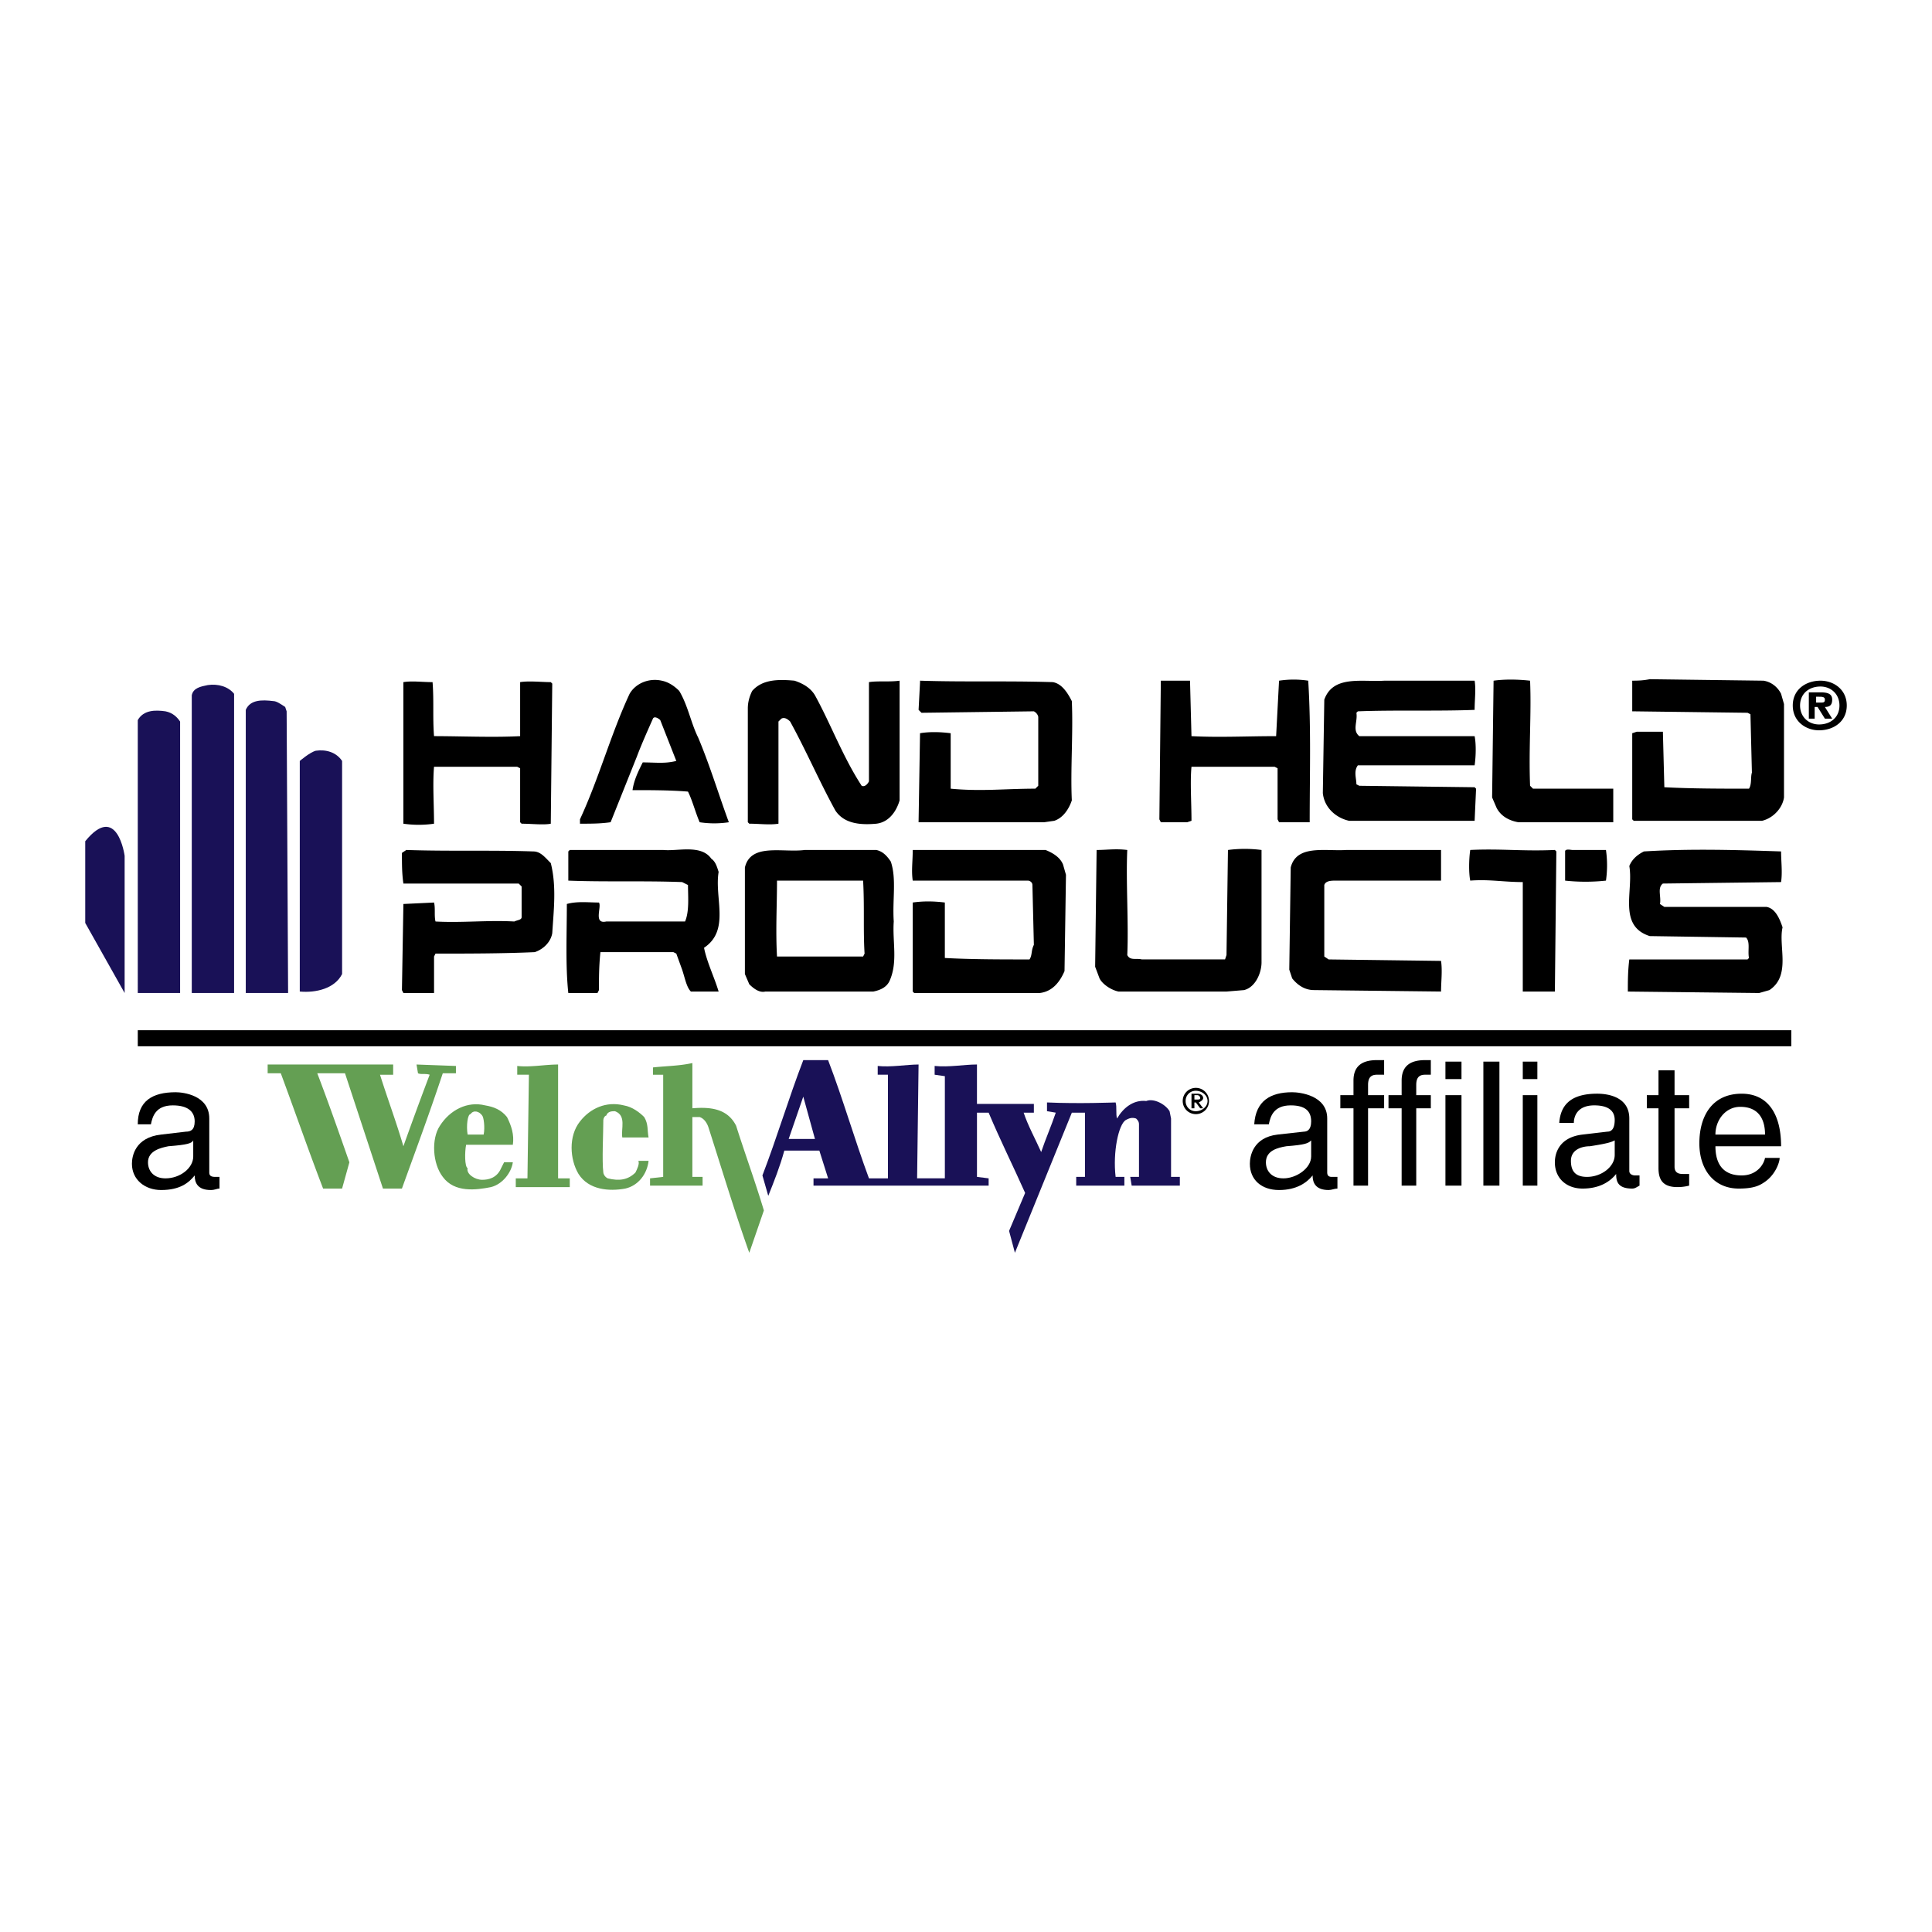 <?xml version="1.0" encoding="UTF-8"?> <svg xmlns="http://www.w3.org/2000/svg" width="2500" height="2500" viewBox="0 0 192.756 192.756"><path fill-rule="evenodd" clip-rule="evenodd" fill="#fff" d="M0 0h192.756v192.756H0V0z"></path><path d="M23.356 69.222v29.85h-4.223V69.368c.146-.728.874-.874 1.602-1.019 1.019-.146 2.039.145 2.621.873zM28.452 70.533l.146.437.146 28.103h-4.223V70.824c.437-1.02 1.602-1.02 2.766-.874.292.001.728.292 1.165.583zM17.969 71.989v27.083h-4.223V71.843c.583-1.019 1.748-1.019 2.767-.874.727.146 1.164.583 1.456 1.02zM34.131 75.92v21.26c-.728 1.455-2.621 1.893-4.222 1.746V75.92s1.019-.874 1.602-1.02c1.018-.145 2.037.146 2.62 1.02zM12.435 85.385v13.688l-3.931-6.99v-8.154c3.204-3.932 3.931 1.456 3.931 1.456z" fill-rule="evenodd" clip-rule="evenodd" fill="#191157"></path><path d="M177.699 84.948c0 1.02.146 2.039 0 3.058l-11.793.146c-.584.437-.146 1.311-.291 2.039l.436.291h10.193c.873.146 1.311 1.165 1.602 2.039-.438 1.893.873 4.805-1.311 6.262l-1.02.291-13.105-.146c0-1.02 0-2.037.146-3.203h11.795l.145-.146c-.145-.728.146-1.602-.291-2.039l-9.609-.146c-3.203-1.019-1.602-4.514-2.039-6.989.291-.728.873-1.165 1.457-1.456 4.658-.292 9.318-.147 13.685-.001zM160.227 84.802a10.73 10.73 0 0 1 0 3.058 19.02 19.02 0 0 1-4.076 0v-2.912c0-.291.582-.146.729-.146h3.347zM155.277 84.948l-.146 13.978h-3.203V88.005c-1.893 0-3.35-.291-5.242-.146-.146-.728-.146-2.038 0-3.058 3.057-.146 5.242.146 8.445 0l.146.147zM143.773 84.802v3.058h-10.484c-.436 0-1.02 0-1.164.437v7.135l.436.291 11.213.146c.145 1.02 0 2.038 0 3.057l-12.668-.145c-.873 0-1.602-.438-2.184-1.166l-.291-.873.145-10.193c.582-2.329 3.494-1.602 5.533-1.747h9.464zM125.863 96.014c0 1.02-.582 2.477-1.746 2.768l-1.748.145h-10.775c-.729-.145-1.602-.727-1.893-1.311l-.438-1.164.146-11.649c1.02 0 1.893-.146 3.059 0-.146 3.203.145 7.28 0 10.483.291.583.873.292 1.455.437h8.299l.146-.437.145-10.483a12.866 12.866 0 0 1 3.35 0v11.211zM106.061 86.258l.291 1.02-.145 9.611c-.438 1.018-1.166 2.037-2.477 2.184H91.209l-.146-.146v-8.882c1.019-.145 2.038-.145 3.204 0v5.533c2.621.146 5.532.146 8.446.146.291-.437.145-.874.436-1.456l-.145-5.97c0-.292-.291-.437-.438-.437H91.063c-.146-1.019 0-1.893 0-3.058h13.251c.727.291 1.456.728 1.747 1.455zM70.97 85.676c.437.292.582.874.728 1.311-.437 2.621 1.165 5.825-1.456 7.572.291 1.456 1.019 2.913 1.456 4.368h-2.767c-.437-.436-.583-1.311-.874-2.184l-.582-1.602-.292-.146h-7.28c-.146 1.457-.146 2.476-.146 3.787l-.146.291H56.7c-.292-2.768-.146-5.825-.146-8.882 1.02-.291 2.185-.146 3.204-.146.291.437-.583 2.184.728 1.893h7.863c.437-1.02.292-2.475.292-3.64l-.583-.292c-3.931-.146-7.717 0-11.357-.146v-2.912l.146-.146h9.319c1.455.146 3.784-.582 4.804.874zM54.953 86.113c.583 2.33.291 4.66.146 6.989-.146.874-.874 1.602-1.747 1.893-3.203.146-6.844.146-9.901.146l-.146.291v3.641h-3.058l-.146-.291.146-8.591 3.058-.146c.146.583 0 1.311.146 1.893 2.621.146 5.242-.146 7.863 0 .291-.146.728-.146.728-.437v-3.058l-.291-.291H40.247c-.146-1.019-.146-1.893-.146-3.058l.437-.292c4.368.146 8.445 0 12.668.146.728 0 1.164.583 1.747 1.165zM87.423 84.802c.728.146 1.165.729 1.456 1.165.582 1.747.146 3.786.291 5.97-.146 2.039.437 4.077-.437 5.969-.291.584-.874.875-1.602 1.02H76.357c-.582.146-1.165-.291-1.602-.727l-.437-1.02v-10.63c.582-2.475 3.785-1.456 5.97-1.747h7.135zm-9.901 3.058c0 2.476-.146 4.951 0 7.572h8.591l.146-.291c-.146-2.33 0-4.66-.146-7.281h-8.591zM175.953 67.912c.873.145 1.455.728 1.746 1.31l.291 1.02v9.319c-.145 1.019-1.02 2.039-2.184 2.33h-12.812l-.146-.146v-8.591l.438-.146h2.621l.145 5.533c2.621.146 5.824.146 8.445.146.291-.437.146-1.165.291-1.602l-.145-5.825-.291-.146-11.504-.146V67.91c.438 0 1.02 0 1.748-.146l11.357.148zM152.656 67.912c.145 3.349-.146 6.698 0 10.483l.291.292h8.008v3.349h-9.465c-.873-.146-1.748-.582-2.184-1.456l-.438-1.019.146-11.648c1.021-.147 2.332-.147 3.642-.001zM147.123 67.912c.145.874 0 1.893 0 2.912-3.641.146-8.01 0-11.65.146l-.145.146c.145.874-.438 1.747.291 2.33h11.504c.145.728.145 1.893 0 2.912h-11.65c-.436.583-.145 1.311-.145 1.893l.291.146 11.504.146.145.146-.145 3.203H134.6c-1.311-.291-2.475-1.311-2.621-2.767l.146-9.319c.873-2.475 3.785-1.748 5.969-1.893h9.029v-.001zM130.523 67.912c.291 4.805.145 9.173.145 14.124h-3.057l-.146-.291v-5.096l-.291-.146h-8.299c-.146 1.457 0 3.641 0 5.388l-.438.146h-2.621l-.145-.291.145-13.833h2.912l.146 5.533c2.766.146 5.533 0 8.445 0l.291-5.533a9.709 9.709 0 0 1 2.913-.001zM105.041 68.057c.875.146 1.457 1.02 1.895 1.894.145 3.203-.146 6.843 0 9.901-.293.874-.875 1.747-1.748 2.038l-1.02.146H91.646l.146-8.882c.874-.146 1.893-.146 3.058 0v5.533c3.057.291 5.387 0 8.446 0l.291-.292v-6.843c0-.146-.146-.437-.438-.583l-11.211.146-.291-.291.146-2.767v-.145c4.512.145 8.59 0 13.248.145zM81.308 69.368c1.602 2.913 2.767 6.116 4.66 9.028.291.146.582-.146.728-.437v-9.902c.874-.145 2.038 0 3.058-.145v11.94c-.292 1.019-1.02 2.184-2.33 2.329-1.602.146-3.203 0-4.077-1.311-1.602-2.912-2.912-5.97-4.514-8.882-.292-.291-.583-.437-.874-.291l-.291.291V82.18c-.874.146-1.893 0-2.912 0l-.146-.146V70.678c0-.582.146-1.165.437-1.747 1.02-1.165 2.621-1.165 4.223-1.019.873.291 1.601.728 2.038 1.456zM67.766 68.931c.874 1.456 1.165 3.203 1.893 4.66 1.165 2.766 2.039 5.678 3.058 8.445a9.735 9.735 0 0 1-2.912 0c-.437-1.019-.728-2.184-1.165-3.058-1.748-.146-3.786-.146-5.533-.146.146-1.02.582-1.893 1.019-2.767 1.311 0 2.184.146 3.349-.146l-1.602-4.077c-.146-.146-.583-.437-.729-.146-.582 1.311-1.165 2.621-1.602 3.786l-2.621 6.552c-1.019.146-1.893.146-3.058.146v-.437c1.893-4.077 3.058-8.445 4.951-12.522.583-1.019 1.893-1.602 3.204-1.31.729.146 1.312.583 1.748 1.02zM55.098 68.203l-.146 13.978c-.728.146-1.893 0-2.912 0l-.146-.146v-5.387l-.292-.146h-8.299c-.146 1.748 0 3.786 0 5.679a10.73 10.73 0 0 1-3.058 0V68.057c.874-.145 1.893 0 2.912 0 .146 1.894 0 3.495.146 5.388 2.621 0 5.97.146 8.591 0v-5.388c.874-.145 2.184 0 3.058 0l.146.146zM181.195 70.096v-.583h.291c.291 0 .582 0 .582.291 0 .292-.146.292-.438.292h-.435zm-.146.437h.291l.729 1.165h.729l-.729-1.165c.436 0 .729-.146.729-.728s-.438-.728-1.166-.728h-1.164v2.621h.582v-1.165h-.001zm3.203-.146c0-1.602-1.311-2.475-2.621-2.475-1.455 0-2.766.874-2.766 2.475s1.311 2.475 2.621 2.475c1.455 0 2.766-.873 2.766-2.475zm-.729 0c0 1.165-.873 1.893-2.037 1.893-1.02 0-1.893-.728-1.893-1.893s.873-1.893 2.037-1.893c1.02 0 1.893.728 1.893 1.893z" fill-rule="evenodd" clip-rule="evenodd"></path><path d="M40.247 114.361a374.797 374.797 0 0 1 2.621-7.135c-.437-.146-.874 0-1.165-.146l-.146-.873 3.931.145v.729h-1.311c-1.456 4.369-2.767 7.863-4.077 11.504h-1.893l-3.786-11.504h-2.766c1.165 3.059 2.184 5.971 3.203 8.883l-.728 2.621h-1.893c-1.456-3.787-2.766-7.572-4.223-11.504h-1.31v-.873h12.522v1.02h-1.311c.73 2.327 1.604 4.657 2.332 7.133zM55.681 106.207v11.357h1.165v.873h-5.387v-.873h1.165l.146-10.338h-1.165v-.875c1.309.147 2.765-.144 4.076-.144zM69.077 110.574c1.747-.145 3.495 0 4.368 1.748.874 2.766 1.893 5.533 2.767 8.445l-1.456 4.223c-1.456-4.078-2.767-8.445-4.077-12.523-.146-.436-.437-.873-.874-1.018h-.728v5.969h1.02v.873h-5.242v-.727l1.311-.146v-10.191h-1.02v-.729c1.311-.146 2.621-.146 3.932-.438v4.514h-.001z" fill-rule="evenodd" clip-rule="evenodd" fill="#649f53"></path><path d="M116.836 117.418v-5.824l-.146-.729c-.436-.727-1.602-1.311-2.328-1.018-1.311-.146-2.33.727-2.912 1.746-.146-.438 0-1.164-.146-1.602-.145 0-3.641.146-6.844 0v.873l.875.146c-.438 1.311-1.02 2.621-1.457 3.932-.582-1.311-1.311-2.621-1.748-3.932h1.02v-.873h-5.678v-3.932c-1.311 0-2.767.291-4.223.145v.875l1.02.145v10.193H91.5l.146-11.357c-1.165 0-2.767.291-4.077.145v.875h1.02v10.338h-1.893c-1.457-3.932-2.621-8.01-4.077-11.795h-2.475c-1.456 3.785-2.621 7.717-4.077 11.504l.583 2.037c.582-1.455 1.165-2.912 1.602-4.514h3.495l.874 2.768h-1.457v.727h17.473v-.727l-1.164-.146v-6.406h1.164c1.164 2.766 2.475 5.387 3.641 8.008l-1.602 3.787.582 2.184 5.68-13.979h1.309v6.406h-.873v.873h4.805v-.873h-.873c-.291-2.475.291-5.242 1.02-5.678.291-.146.582-.291 1.02-.146.145.146.291.291.291.582v5.242h-.873l.145.873h4.805v-.873h-.878zm-38.149-3.785l1.456-4.223 1.165 4.223h-2.621z" fill-rule="evenodd" clip-rule="evenodd" fill="#191157"></path><path d="M64.708 113.486h-2.621c-.146-.873.437-2.184-.728-2.621-.291 0-.728 0-.874.438-.146 0-.291.291-.291.438 0 1.311-.146 4.076 0 5.242 0 .145.146.436.437.582 1.165.291 2.039.145 2.767-.582.146-.293.437-.875.291-1.166h1.02c-.146 1.311-1.02 2.475-2.33 2.768-1.602.291-3.64.145-4.659-1.457-.874-1.455-1.019-3.785.146-5.242 1.02-1.311 2.621-2.037 4.368-1.602.874.146 1.602.729 2.039 1.166.435.726.29 1.31.435 2.036zM51.167 114.215c.146-1.02-.146-1.893-.583-2.766-.583-.729-1.311-1.02-2.184-1.166-1.747-.436-3.495.438-4.514 2.039-.874 1.311-.728 3.785.291 5.096 1.165 1.602 3.349 1.311 4.805 1.02 1.165-.291 2.039-1.455 2.184-2.475h-.874l-.292.582c-.437 1.02-1.31 1.164-1.893 1.164-.728 0-1.602-.582-1.456-1.164-.292-.146-.292-1.602-.146-2.33h4.662zm-4.223-3.059c.291-.436.874-.291 1.165.146.146.146.292 1.164.146 1.893h-1.602c-.146-.873 0-2.039.291-2.039z" fill-rule="evenodd" clip-rule="evenodd" fill="#649f53"></path><path d="M119.311 108.537c-.727 0-1.311.582-1.311 1.311 0 .727.584 1.309 1.311 1.309.729 0 1.311-.582 1.311-1.309a1.306 1.306 0 0 0-1.311-1.311zm0 .291c.584 0 1.166.436 1.166 1.02 0 .582-.582 1.018-1.166 1.018a.995.995 0 0 1-1.02-1.018.996.996 0 0 1 1.02-1.02zm-.436.291v1.455h.291v-.582h.145l.438.582h.291l-.438-.582c.293-.145.438-.291.438-.438 0-.291-.291-.436-.582-.436h-.583v.001zm.291.582v-.438h.291c.145 0 .291.146.291.291 0 .146-.146.146-.291.146h-.291v.001zM136.492 110.574v7.717h-1.455v-7.717h-1.311v-1.311h1.311v-1.455c0-1.457.873-2.039 2.33-2.039h.727v1.457h-.727c-.584 0-.875.291-.875 1.02v1.018h1.602v1.311h-1.602v-.001zM141.299 110.574v7.717h-1.457v-7.717h-1.311v-1.311h1.311v-1.455c0-1.457.873-2.039 2.33-2.039h.582v1.457h-.582c-.582 0-.873.291-.873 1.02v1.018h1.455v1.311h-1.455v-.001zM144.211 109.264h1.602v9.027h-1.602v-9.027zm0-3.348h1.602v1.746h-1.602v-1.746zM147.996 105.916h1.602v12.375h-1.602v-12.375zM151.928 109.264h1.455v9.027h-1.455v-9.027zm0-3.348h1.455v1.746h-1.455v-1.746zM161.1 115.234c0 1.164-1.311 2.184-2.766 2.184-1.164 0-1.602-.582-1.602-1.602 0-1.164 1.164-1.455 1.893-1.455 1.893-.291 2.184-.438 2.475-.584v1.457zm-4.077-3.203c0-.582.291-1.748 2.039-1.748 1.455 0 2.037.582 2.037 1.457 0 1.02-.436 1.164-.727 1.164l-2.477.291c-2.475.291-2.766 2.039-2.766 2.768 0 1.602 1.164 2.621 2.766 2.621 1.748 0 2.768-.729 3.35-1.457 0 .729.146 1.457 1.602 1.457.291 0 .438-.146.729-.293v-1.018h-.438c-.291 0-.582-.146-.582-.438v-5.242c0-2.33-2.475-2.475-3.203-2.475-2.33 0-3.641.873-3.785 2.912h1.455v.001zM167.07 110.574v5.824c0 .729.582.729.873.729h.584v1.164c-.584.146-1.02.146-1.166.146-1.455 0-1.893-.729-1.893-1.893v-5.971h-1.164v-1.311h1.164v-2.475h1.602v2.475h1.457v1.311h-1.457v.001zM171.148 113.195c0-1.455 1.018-2.766 2.475-2.766 1.893 0 2.475 1.311 2.475 2.766h-4.95zm4.95 2.33c-.145.729-.873 1.748-2.33 1.748-1.746 0-2.619-1.02-2.619-2.912h6.551c0-3.205-1.311-5.242-3.932-5.242-2.912 0-4.223 2.184-4.223 4.951 0 2.619 1.457 4.514 3.932 4.514 1.457 0 2.039-.293 2.477-.584 1.164-.727 1.602-2.037 1.602-2.475h-1.458z" fill-rule="evenodd" clip-rule="evenodd"></path><path fill-rule="evenodd" clip-rule="evenodd" fill="#0c0e0f" d="M13.746 103.586h164.973H13.746z"></path><path fill="none" stroke="#000" stroke-width="1.601" stroke-miterlimit="2.613" d="M13.746 103.586h164.973"></path><path d="M130.814 115.381c0 1.164-1.457 2.184-2.768 2.184-1.164 0-1.746-.729-1.746-1.602 0-1.166 1.164-1.457 2.039-1.602 1.893-.146 2.184-.291 2.475-.584v1.604zm-4.222-3.205c.145-.727.438-1.893 2.184-1.893 1.457 0 2.039.582 2.039 1.602 0 .875-.438 1.02-.729 1.02l-2.621.291c-2.475.291-2.766 2.186-2.766 2.912 0 1.602 1.164 2.621 2.912 2.621 1.746 0 2.766-.729 3.348-1.455 0 .727.293 1.455 1.602 1.455.293 0 .584-.145.875-.145v-1.166h-.582c-.293 0-.438-.145-.438-.436v-5.389c0-2.33-2.766-2.621-3.494-2.621-2.186 0-3.641.875-3.787 3.203h1.457v.001zM19.279 115.381c0 1.164-1.31 2.184-2.767 2.184-1.165 0-1.747-.729-1.747-1.602 0-1.166 1.311-1.457 2.039-1.602 1.893-.146 2.33-.291 2.475-.584v1.604zm-4.223-3.205c.146-.727.437-1.893 2.184-1.893 1.457 0 2.184.582 2.184 1.602 0 .875-.437 1.02-.874 1.02l-2.475.291c-2.621.291-2.912 2.186-2.912 2.912 0 1.602 1.31 2.621 2.912 2.621 1.893 0 2.767-.729 3.349-1.455 0 .727.292 1.455 1.602 1.455.437 0 .583-.145.874-.145v-1.166h-.437c-.437 0-.583-.145-.583-.436v-5.389c0-2.33-2.621-2.621-3.349-2.621-2.33 0-3.786.875-3.786 3.203h1.311v.001z" fill-rule="evenodd" clip-rule="evenodd"></path></svg> 